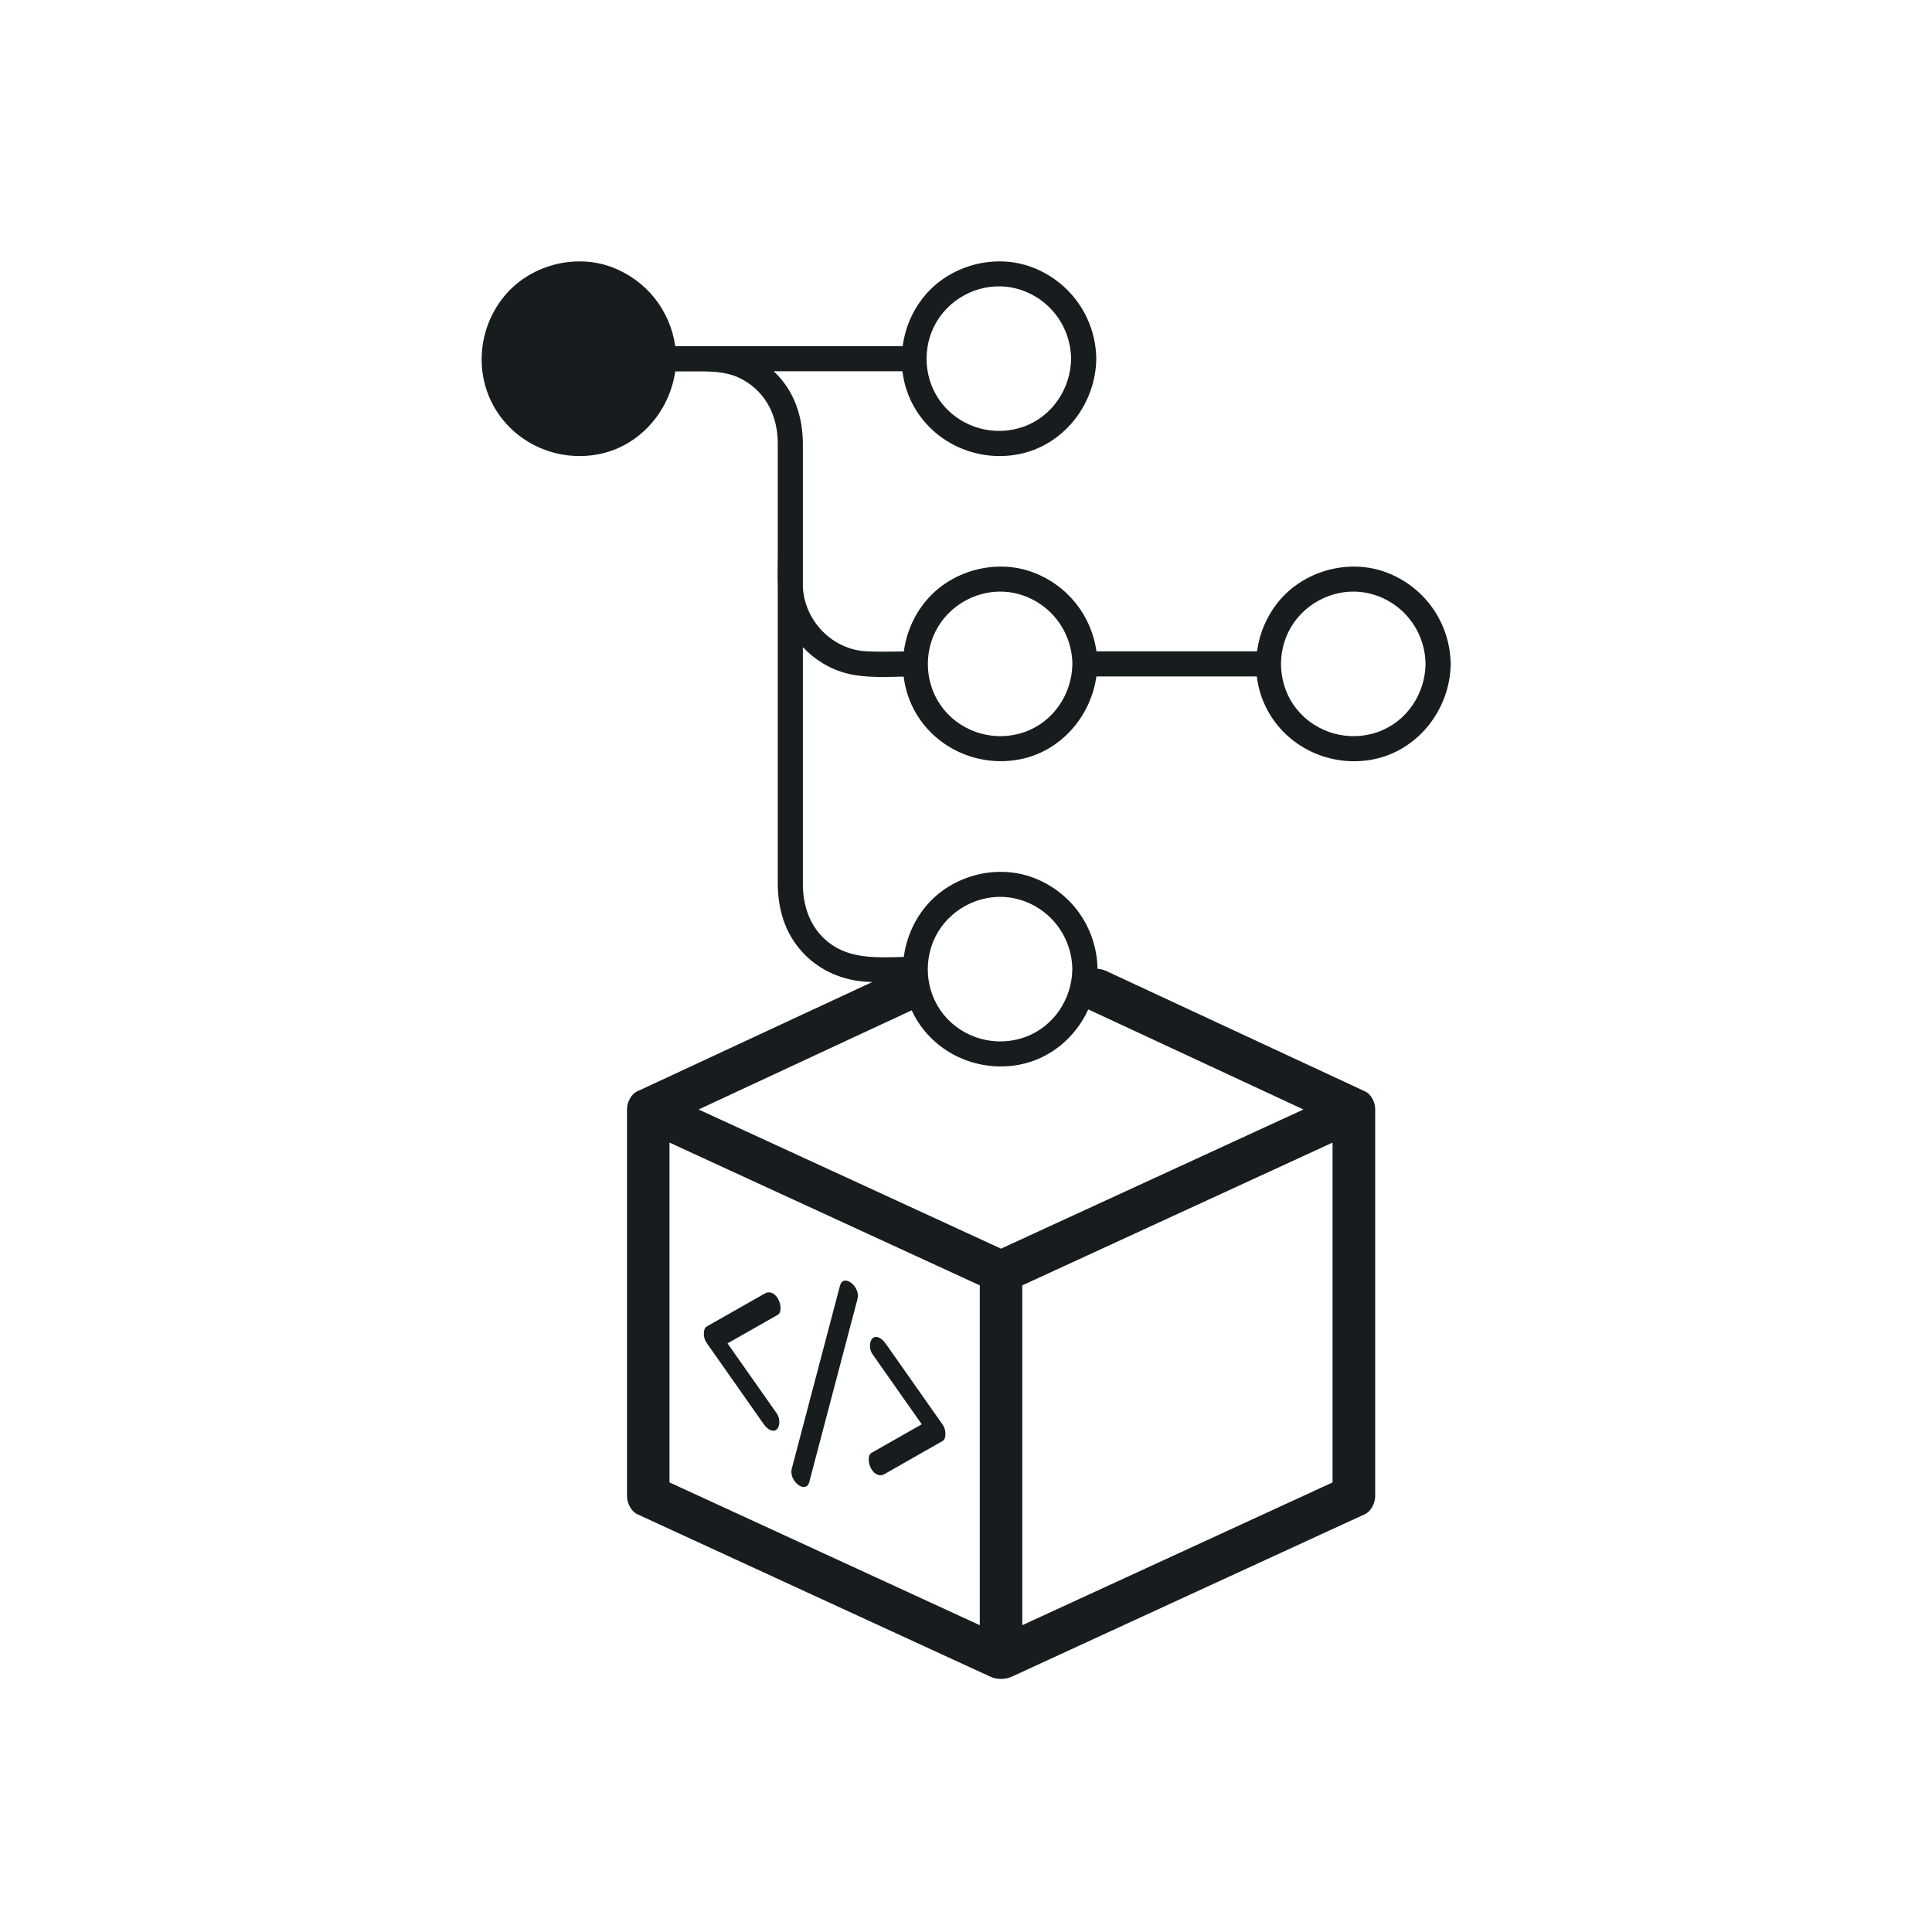 <?xml version="1.0" encoding="UTF-8"?>
<svg xmlns="http://www.w3.org/2000/svg" id="WHITE_PAPER_extras" viewBox="0 0 300 300">
  <defs>
    <style>.cls-1{fill:#171c1f;}</style>
  </defs>
  <path class="cls-1" d="M124.66,100.48c1.86,1.98,4.27,3.45,6.92,4.11,2.78,.69,5.82,.54,8.74,.47,.25,2,.89,3.97,1.96,5.77,3.27,5.48,9.69,8.26,15.93,7.11,6.42-1.18,11.15-6.62,12.04-12.9h24.91c.24,2.01,.89,3.99,1.97,5.8,3.27,5.48,9.69,8.26,15.93,7.11,7.07-1.3,12.11-7.76,12.2-14.84-.08-6.36-4-11.95-9.94-14.21-5.82-2.21-12.81-.32-16.76,4.48-1.85,2.26-2.99,4.96-3.37,7.76h-24.93c-.78-5.52-4.46-10.22-9.78-12.24-5.82-2.21-12.81-.32-16.76,4.48-1.86,2.26-3,4.97-3.37,7.78-1.97,.03-3.95,.07-5.9-.03-4.65-.26-8.54-3.77-9.55-8.26-.11-.51-.18-1.03-.23-1.56v-22.42s0-.05,0-.08c-.04-4.11-1.3-8.01-4.31-10.95-.08-.07-.16-.14-.24-.21h20.01c.24,2.01,.89,3.99,1.97,5.8,3.27,5.48,9.69,8.26,15.93,7.11,7.07-1.3,12.11-7.76,12.2-14.84-.08-6.36-4-11.95-9.94-14.21-5.82-2.21-12.81-.32-16.76,4.48-1.85,2.26-2.99,4.96-3.37,7.76h-31.62c-.52,0-1.03,0-1.54,0h-2.15c-.78-5.52-4.46-10.22-9.78-12.24-5.82-2.21-12.81-.32-16.76,4.48-4.04,4.91-4.72,11.95-1.43,17.46,3.27,5.48,9.69,8.26,15.93,7.11,6.42-1.18,11.14-6.61,12.04-12.89h3.83c2.37,0,4.6,.12,6.72,1.32,3.66,2.06,5.37,5.78,5.37,9.86v17.4c0,1.51-.06,3.06,0,4.58v46.24c0,4.03,1.07,7.8,3.87,10.83,2.42,2.62,5.76,4.16,9.29,4.5,.5,.05,1.01,.08,1.52,.09-3.22,1.5-6.44,3-9.66,4.49-7.26,3.38-14.52,6.75-21.77,10.13-1.67,.78-3.34,1.56-5.02,2.33-.59,.27-1.01,.76-1.28,1.33-.22,.43-.36,.93-.36,1.52v60c0,1.07,.61,2.38,1.63,2.85,6.15,2.83,12.31,5.66,18.46,8.5,9.85,4.53,19.7,9.07,29.56,13.6,2.26,1.04,4.51,2.08,6.77,3.11,.49,.23,1.02,.34,1.53,.35,.05,0,.09,0,.14,0,.05,0,.09,0,.14,0,.51-.01,1.04-.13,1.53-.35,6.15-2.83,12.31-5.66,18.46-8.5,9.85-4.53,19.7-9.07,29.56-13.6,2.25-1.04,4.51-2.08,6.77-3.11,1.03-.47,1.63-1.78,1.63-2.85v-60c0-.57-.12-1.05-.33-1.47-.26-.59-.7-1.1-1.31-1.38-.07-.03-.13-.06-.2-.09-.03-.01-.06-.03-.08-.04-4.4-2.05-8.8-4.09-13.2-6.14l-21.63-10.06c-1.65-.77-3.31-1.54-4.96-2.31-.45-.21-.93-.33-1.41-.37-.11-6.33-4.02-11.89-9.94-14.13-5.82-2.21-12.81-.32-16.76,4.48-1.86,2.27-3,4.99-3.38,7.81-3.71,.1-7.68,.33-10.86-1.68-3.39-2.15-4.81-5.78-4.81-9.64v-36.76Zm75.83-3.14c2.4-4.02,7.25-6.22,11.86-5.25,5.23,1.11,8.94,5.68,9.01,11.01-.06,4.66-2.94,8.98-7.39,10.56-4.47,1.59-9.53,.21-12.55-3.46-2.97-3.61-3.32-8.86-.93-12.86Zm-54.84,0c2.4-4.02,7.25-6.22,11.86-5.25,5.23,1.11,8.94,5.68,9.01,11.01-.06,4.66-2.94,8.98-7.39,10.56-4.47,1.59-9.53,.21-12.55-3.46-2.97-3.61-3.32-8.86-.93-12.86Zm-.2-47.4c2.4-4.02,7.25-6.22,11.86-5.25,5.23,1.11,8.94,5.68,9.01,11.01-.06,4.66-2.94,8.98-7.39,10.56-4.47,1.59-9.53,.21-12.55-3.46-2.97-3.61-3.32-8.86-.93-12.86Zm6.69,167.84v34.58c-4.5-2.07-8.99-4.14-13.49-6.21-9.85-4.53-19.7-9.07-29.56-13.6-1.71-.79-3.42-1.57-5.13-2.36v-52.77c4.5,2.07,9,4.14,13.49,6.21,9.85,4.53,19.7,9.07,29.56,13.6,1.71,.79,3.42,1.57,5.13,2.36v18.19Zm54.78-40.36v52.77c-5.61,2.58-11.22,5.16-16.82,7.74-9.85,4.53-19.7,9.07-29.56,13.6-.6,.28-1.2,.55-1.8,.83v-52.77c5.61-2.58,11.22-5.16,16.82-7.74,9.85-4.53,19.7-9.07,29.56-13.6,.6-.28,1.2-.55,1.8-.83Zm-61.28-32.68c2.4-4.02,7.25-6.22,11.86-5.25,5.23,1.11,8.94,5.68,9.01,11.01-.06,4.66-2.94,8.98-7.39,10.56-4.47,1.59-9.53,.21-12.55-3.46-2.97-3.61-3.32-8.86-.93-12.86Zm-7.89,13.92c1.27-.59,2.55-1.19,3.82-1.78,.21,.46,.44,.91,.7,1.35,3.27,5.48,9.69,8.26,15.93,7.11,4.89-.9,8.81-4.27,10.79-8.6,4.32,2.01,8.64,4.02,12.97,6.03,6.81,3.17,13.62,6.34,20.44,9.51-4.1,1.89-8.2,3.77-12.3,5.66-9.85,4.53-19.7,9.07-29.56,13.6-1.7,.78-3.4,1.56-5.1,2.35-5.6-2.58-11.2-5.15-16.79-7.73-9.85-4.53-19.7-9.07-29.56-13.6-.2-.09-.41-.19-.61-.28,2.5-1.16,5-2.32,7.49-3.49,7.26-3.38,14.51-6.75,21.77-10.13Z"></path>
  <path class="cls-1" d="M131.75,198.95c-.56-.23-1.12-.09-1.32,.69-2.18,8.28-4.36,16.56-6.54,24.84-.31,1.18-.62,2.37-.94,3.55-.31,1.19,.55,2.42,1.4,2.77,.56,.23,1.12,.09,1.32-.7,2.18-8.28,4.36-16.55,6.54-24.83,.31-1.18,.62-2.37,.94-3.55,.31-1.19-.55-2.41-1.4-2.77Z"></path>
  <path class="cls-1" d="M137.52,208.63c-.31-.44-.68-.78-1.06-.94-.33-.14-.67-.13-.95,.11-.5,.4-.62,1.64-.03,2.48,2.55,3.63,5.1,7.26,7.65,10.88-2.6,1.48-5.2,2.96-7.81,4.44-.61,.34-.52,1.66-.03,2.49,.28,.46,.6,.75,.94,.89,.37,.15,.75,.12,1.07-.06,3.03-1.72,6.05-3.44,9.08-5.17,.56-.31,.57-1.71,.03-2.48-2.96-4.22-5.93-8.44-8.89-12.65Z"></path>
  <path class="cls-1" d="M120.81,201.67c-.28-.47-.61-.76-.94-.9-.37-.15-.75-.12-1.07,.06-3.03,1.71-6.05,3.44-9.08,5.16-.56,.32-.57,1.71-.03,2.48,2.96,4.22,5.93,8.44,8.89,12.66,.31,.44,.69,.78,1.06,.94,.34,.14,.67,.13,.95-.1,.5-.41,.62-1.64,.03-2.49-2.55-3.63-5.1-7.26-7.65-10.88,2.6-1.48,5.21-2.96,7.81-4.44,.6-.34,.52-1.66,.03-2.48Z"></path>
</svg>
